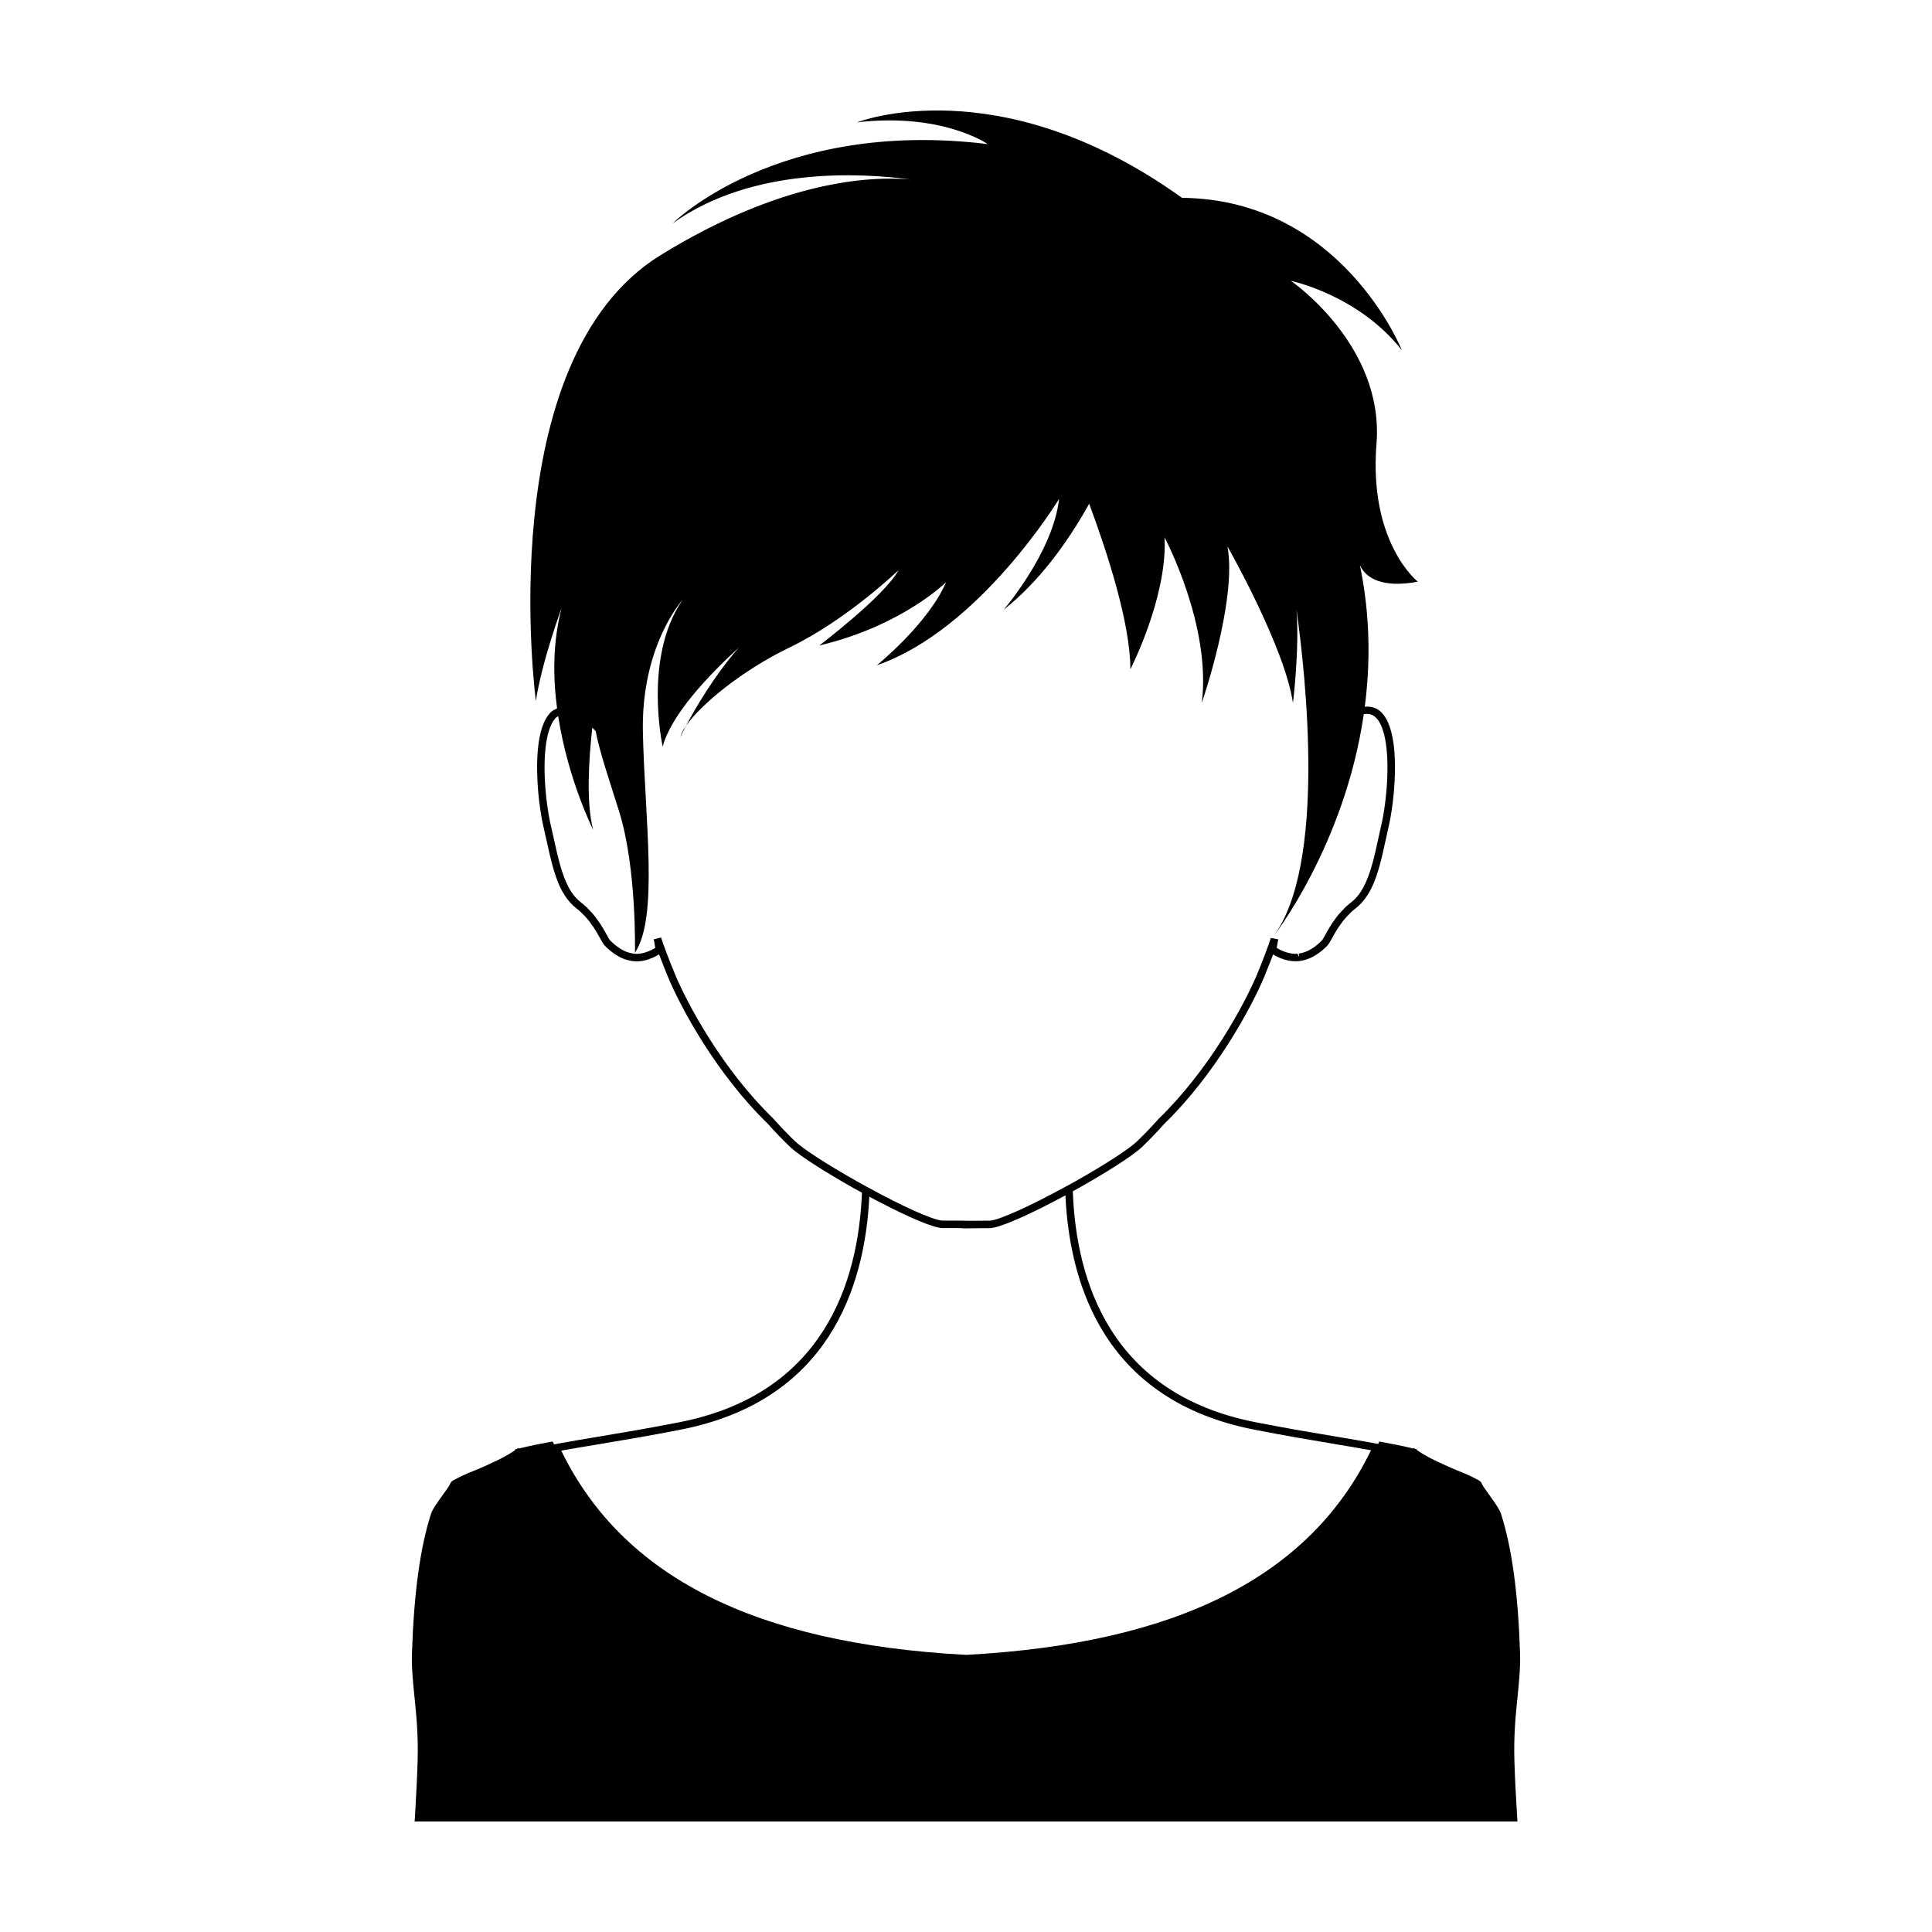 <?xml version="1.0" encoding="UTF-8"?>
<!-- Uploaded to: SVG Repo, www.svgrepo.com, Generator: SVG Repo Mixer Tools -->
<svg fill="#000000" width="800px" height="800px" version="1.1" viewBox="144 144 512 512" xmlns="http://www.w3.org/2000/svg">
 <g>
  <path d="m546.83 582.15c-0.52-15.98-2.172-28.098-5.082-37.066-0.359-1.133-1.812-3.168-3.109-4.961-0.777-1.074-1.512-2.109-1.793-2.629-0.059-0.117-0.102-0.195-0.141-0.277-0.039-0.102-0.082-0.18-0.102-0.242l-0.16-0.238h-0.02c-0.082-0.121-0.238-0.262-0.48-0.402-2.231-1.234-3.742-1.832-5.34-2.492-0.875-0.359-1.77-0.715-2.828-1.195-0.52-0.238-1.039-0.48-1.551-0.715-2.109-0.957-4.281-1.953-6.734-3.648l0.059-0.16-0.48-0.121-0.418-0.301-0.074 0.18c-2.988-0.742-6.176-1.34-8.652-1.793l-0.402-0.082-0.16 0.359c-0.047 0.098-0.09 0.188-0.137 0.281l-0.262-0.047c-3.184-0.594-6.707-1.184-10.605-1.84-6.258-1.043-13.359-2.238-21.625-3.859-38.363-7.496-47.551-37.281-48.43-61.199 0.609-0.332 1.219-0.672 1.812-1.004 6.219-3.508 13.836-8.176 16.566-10.77 1.941-1.859 3.914-3.926 5.82-6.055 13.637-13.246 23.16-30.895 26.633-39.238l0.07-0.207c0.316-0.762 0.637-1.535 0.922-2.289 0.332-0.781 0.637-1.586 0.934-2.379l0.047-0.133c0.098-0.23 0.18-0.469 0.273-0.711l0.07 0.047c0.488 0.293 0.934 0.559 1.496 0.789 0.156 0.082 0.359 0.172 0.434 0.172h0.004c1.531 0.645 3.066 0.898 4.836 0.777l0.258-0.031c0.559-0.082 1.094-0.207 1.562-0.344l0.215-0.082c1.113-0.336 2.019-0.875 2.594-1.25 1.184-0.742 2.035-1.551 2.543-2.039l0.242-0.23c0.441-0.418 0.84-1.133 1.387-2.121 0.605-1.109 1.367-2.488 2.473-3.965 0.539-0.77 1.215-1.551 2.055-2.387 0.508-0.57 1.133-1.078 1.723-1.551 3.656-2.848 5.32-7.523 6.453-11.73 0.52-1.906 0.961-3.945 1.422-6.066 0.281-1.316 0.574-2.66 0.898-4.031 0.574-2.465 1.062-5.809 1.359-9.168 0.52-6.184 0.762-17.129-3.477-21.07-1.176-1.098-2.629-1.496-4.246-1.355 1.492-11.539 1.465-24.18-1.293-37.508 2.117 4.707 8.293 5.758 15.332 4.363 0 0-13.039-10.258-10.938-36.535 2.098-26.238-22.688-43.172-22.688-43.172s17.855 3.68 29.406 18.375c0 0-15.898-39.934-58.262-40.379-48.602-34.855-86.102-20.008-86.102-20.008 22.645-2.629 34.621 5.769 34.621 5.769-55.691-6.828-83.516 21.023-83.516 21.023 21.008-15.086 50.082-13.387 63.078-11.648-10.816-0.941-34.141 0.273-66.234 20.035-45.156 27.836-33.074 118.17-33.074 118.17 1.582-10.508 6.832-24.691 6.832-24.691-2.363 8.949-2.332 18.207-1.219 26.668-0.535 0.242-1.078 0.465-1.535 0.891-4.242 3.945-3.996 14.898-3.473 21.078 0.266 3.176 0.762 6.519 1.352 9.184 0.352 1.461 0.672 2.898 0.977 4.293 0.441 2.023 0.871 3.965 1.367 5.793 1.113 4.195 2.75 8.867 6.422 11.719 0.594 0.484 1.219 0.992 1.785 1.617 0.746 0.719 1.422 1.5 2.019 2.359 1.109 1.461 1.859 2.832 2.473 3.941 0.543 0.992 0.934 1.703 1.535 2.262 0.488 0.473 1.395 1.344 2.613 2.106 0.871 0.586 1.758 1.023 2.637 1.285l0.273 0.086c0.434 0.133 0.945 0.242 1.449 0.324 0.098 0.016 0.195 0.02 0.504 0.051 1.531 0.145 3.074-0.156 4.465-0.746 0.242-0.055 0.473-0.168 0.672-0.266 0.453-0.18 0.871-0.422 1.336-0.707l0.168-0.102c0.098 0.25 0.195 0.508 0.293 0.762l0.066 0.188c0.289 0.746 0.574 1.512 0.875 2.258 0.301 0.754 0.621 1.535 0.926 2.289l0.078 0.207c3.414 8.293 12.871 25.902 26.562 39.18 2.023 2.273 3.953 4.277 5.898 6.133 2.727 2.574 10.332 7.25 16.566 10.766l0.266 0.152c0.734 0.406 1.484 0.82 2.231 1.223-0.957 23.781-10.184 53.375-48.402 60.84-8.223 1.617-15.301 2.797-21.543 3.84-3.656 0.609-6.984 1.164-10.004 1.719l-1.648 0.309c-0.059-0.137-0.133-0.262-0.191-0.402l-0.16-0.359-0.379 0.059c-2.492 0.457-5.68 1.074-8.672 1.812l-0.059-0.18-0.418 0.301-0.5 0.121 0.082 0.16c-2.449 1.691-4.644 2.684-6.75 3.648-0.52 0.238-1.012 0.48-1.535 0.715-1.059 0.48-1.977 0.836-2.852 1.195-1.594 0.66-3.09 1.258-5.34 2.492-0.238 0.141-0.379 0.281-0.48 0.402l-0.16 0.238c-0.035 0.059-0.074 0.141-0.117 0.242-0.047 0.074-0.082 0.18-0.141 0.277-0.258 0.52-0.996 1.559-1.793 2.629-1.281 1.793-2.75 3.828-3.113 4.961-2.906 8.969-4.559 21.105-5.078 37.066-0.121 3.75 0.258 7.492 0.66 11.457 0.5 4.867 1.055 10.383 0.836 17.199-0.16 5.023-0.336 8.172-0.66 13.871l-0.125 2.027h292.25l-0.121-2.035c-0.336-5.699-0.52-8.848-0.676-13.871-0.223-6.816 0.336-12.332 0.836-17.199 0.398-3.965 0.777-7.707 0.656-11.453zm-175.67-125.06-0.266-0.145c-7.805-4.414-14-8.422-16.164-10.469-1.906-1.82-3.793-3.777-5.828-6.066-13.418-13.008-22.668-30.152-26.086-38.379l-0.082-0.223c-0.336-0.789-0.676-1.621-0.992-2.438-0.281-0.691-0.543-1.387-0.84-2.16l-0.082-0.207c-0.281-0.695-0.523-1.395-0.812-2.211l-0.098-0.238c-0.086-0.207-0.172-0.418-0.25-0.73l-0.215-0.609c-0.098-0.25-0.188-0.508-0.273-0.77l-1.926 0.488 0.406 2.246-0.203 0.121c-0.371 0.223-0.695 0.422-1.184 0.637-0.082 0.035-0.168 0.086-0.395 0.156-1.266 0.523-2.527 0.77-3.629 0.66l-0.418-0.047c-0.469-0.07-0.934-0.18-1.309-0.301l-0.293-0.098c-0.641-0.207-1.316-0.555-2-1.008-1.074-0.672-1.875-1.445-2.488-2.035-0.215-0.203-0.621-0.922-0.996-1.621-0.605-1.098-1.438-2.602-2.609-4.152-0.656-0.926-1.41-1.809-2.195-2.559-0.609-0.691-1.309-1.266-1.984-1.797-2.551-1.988-4.266-5.18-5.727-10.68-0.488-1.805-0.91-3.707-1.344-5.699-0.309-1.41-0.637-2.863-0.984-4.316-0.57-2.562-1.043-5.809-1.309-8.902-0.828-9.754 0.238-17.02 2.848-19.445 0.152-0.137 0.332-0.172 0.492-0.277 2.606 16.887 9.262 30.086 9.262 30.086-1.898-7.18-1.148-18.793-0.23-27.051 0.297 0.281 0.594 0.559 0.891 0.875 1.09 5.688 3.527 12.699 6.211 21.277 4.715 15.043 4.207 37.469 4.207 37.469 6.309-9.461 2.625-35.195 2.102-58.305-0.535-23.105 10.508-35.176 10.508-35.176-10.508 15.227-5.262 38.867-5.262 38.867 2.207-8.273 11.652-18.43 20.129-26.207-6.664 7.672-11.613 16.293-13.934 20.68 3.891-5.594 14.742-14.625 27.434-20.746 15.227-7.34 28.863-20.48 28.863-20.48-3.668 6.84-20.988 19.957-20.988 19.957 22.035-5.234 33.594-16.785 33.594-16.785-4.715 11.02-18.355 22.027-18.355 22.027 27.277-9.426 48.301-44.09 48.301-44.09-1.578 14.176-14.711 29.406-14.711 29.406 9.109-7.234 16.586-17.176 22.695-28.129 4.926 13.27 10.914 31.848 10.914 43.875 0 0 9.531-18.531 9.094-34.152-0.023-0.707-0.074-1.426-0.156-2.121 0.074 0.797 0.133 1.34 0.133 1.34s12.469 23.391 9.848 43.867c0 0 9.441-27.312 6.812-41.5 0 0 15.242 26.781 17.352 41.5 0 0 1.77-14.148 0.945-24.73 2.469 17.629 7.965 67.781-6.203 86.691 0 0 18.941-24.113 24.031-58.996 0.039-0.004 0.074-0.023 0.117-0.031 1.184-0.172 2.195 0.086 3.039 0.871 2.609 2.422 3.672 9.688 2.852 19.438-0.289 3.269-0.762 6.519-1.316 8.887-0.324 1.379-0.621 2.734-0.906 4.062-0.453 2.086-0.883 4.09-1.402 5.969-1.484 5.508-3.203 8.695-5.758 10.688-0.672 0.523-1.367 1.098-1.934 1.738-0.883 0.871-1.637 1.75-2.227 2.586-1.18 1.57-2.004 3.074-2.609 4.176-0.387 0.707-0.789 1.43-0.996 1.621l-0.266 0.25c-0.453 0.434-1.211 1.16-2.227 1.797-0.484 0.309-1.215 0.746-2.07 1.012l-0.223 0.082c-0.387 0.117-0.828 0.223-1.301 0.293l0.145 0.984-0.469-0.945c-1.246 0.098-2.465-0.133-3.894-0.711l-0.367-0.156c-0.383-0.156-0.73-0.371-1.129-0.621l-0.133-0.07 0.406-2.238-1.953-0.395-0.473 1.379c-0.051 0.223-0.137 0.438-0.309 0.875-0.266 0.762-0.523 1.484-0.82 2.207l-0.07 0.215c-0.266 0.719-0.543 1.438-0.848 2.172-0.316 0.812-0.645 1.637-0.984 2.43l-0.082 0.223c-3.473 8.277-12.793 25.469-26.156 38.441-1.91 2.156-3.856 4.176-5.75 5.996-2.176 2.062-8.375 6.082-16.168 10.48-0.77 0.438-1.535 0.871-2.348 1.293-9.773 5.359-17.809 8.984-20.359 9.219l-5.844 0.035-0.555-0.016c-1.195-0.02-2.191-0.035-2.293-0.035l-4.062 0.004c-2.609-0.238-10.184-3.629-19.766-8.852-0.898-0.5-1.84-1.012-2.742-1.527zm-78.336 71.336c3.019-0.555 6.34-1.109 9.98-1.707 6.258-1.047 13.352-2.227 21.602-3.856 38.953-7.613 48.773-37.406 49.973-61.73 0.523 0.281 1.117 0.594 1.762 0.934 0.137 0.07 0.258 0.137 0.398 0.207 0.488 0.258 0.988 0.516 1.523 0.785 0.418 0.211 0.828 0.422 1.258 0.645 0.441 0.227 0.883 0.441 1.34 0.672 0.539 0.266 1.074 0.527 1.629 0.797 0.422 0.203 0.836 0.402 1.266 0.598 0.594 0.277 1.168 0.539 1.758 0.805 0.398 0.18 0.789 0.359 1.18 0.523 0.598 0.262 1.168 0.488 1.738 0.719 0.348 0.141 0.699 0.289 1.031 0.414 0.598 0.23 1.145 0.406 1.676 0.578 0.246 0.082 0.52 0.18 0.75 0.246 0.73 0.207 1.387 0.359 1.914 0.402h4.144c0.07 0 0.574 0.004 1.27 0.016v0.055l7.512-0.066c0.535-0.051 1.199-0.203 1.945-0.418 0.223-0.066 0.488-0.168 0.727-0.242 0.562-0.188 1.137-0.379 1.777-0.625 0.312-0.121 0.645-0.258 0.969-0.395 0.625-0.25 1.246-0.508 1.906-0.801 0.363-0.156 0.719-0.324 1.09-0.488 0.648-0.297 1.289-0.59 1.949-0.902 0.402-0.191 0.797-0.379 1.195-0.574 0.598-0.293 1.184-0.578 1.773-0.871 0.465-0.23 0.906-0.453 1.359-0.684 0.434-0.223 0.832-0.43 1.246-0.641 0.613-0.316 1.18-0.609 1.734-0.902 0.047-0.023 0.082-0.047 0.125-0.07 0.75-0.395 1.43-0.754 2.023-1.078 1.137 24.469 10.906 54.438 50.008 62.086 8.293 1.633 15.406 2.828 21.68 3.875 3.375 0.559 6.469 1.078 9.301 1.598-16.203 33.43-51.273 51.168-107.09 54.215l-0.484-0.004c-55.758-3.039-90.781-20.73-107.02-54.09z"/>
  <path d="m325.81 336.33c-0.777 1.125-1.301 2.117-1.477 2.906 0 0 0.52-1.098 1.477-2.906z"/>
 </g>
</svg>